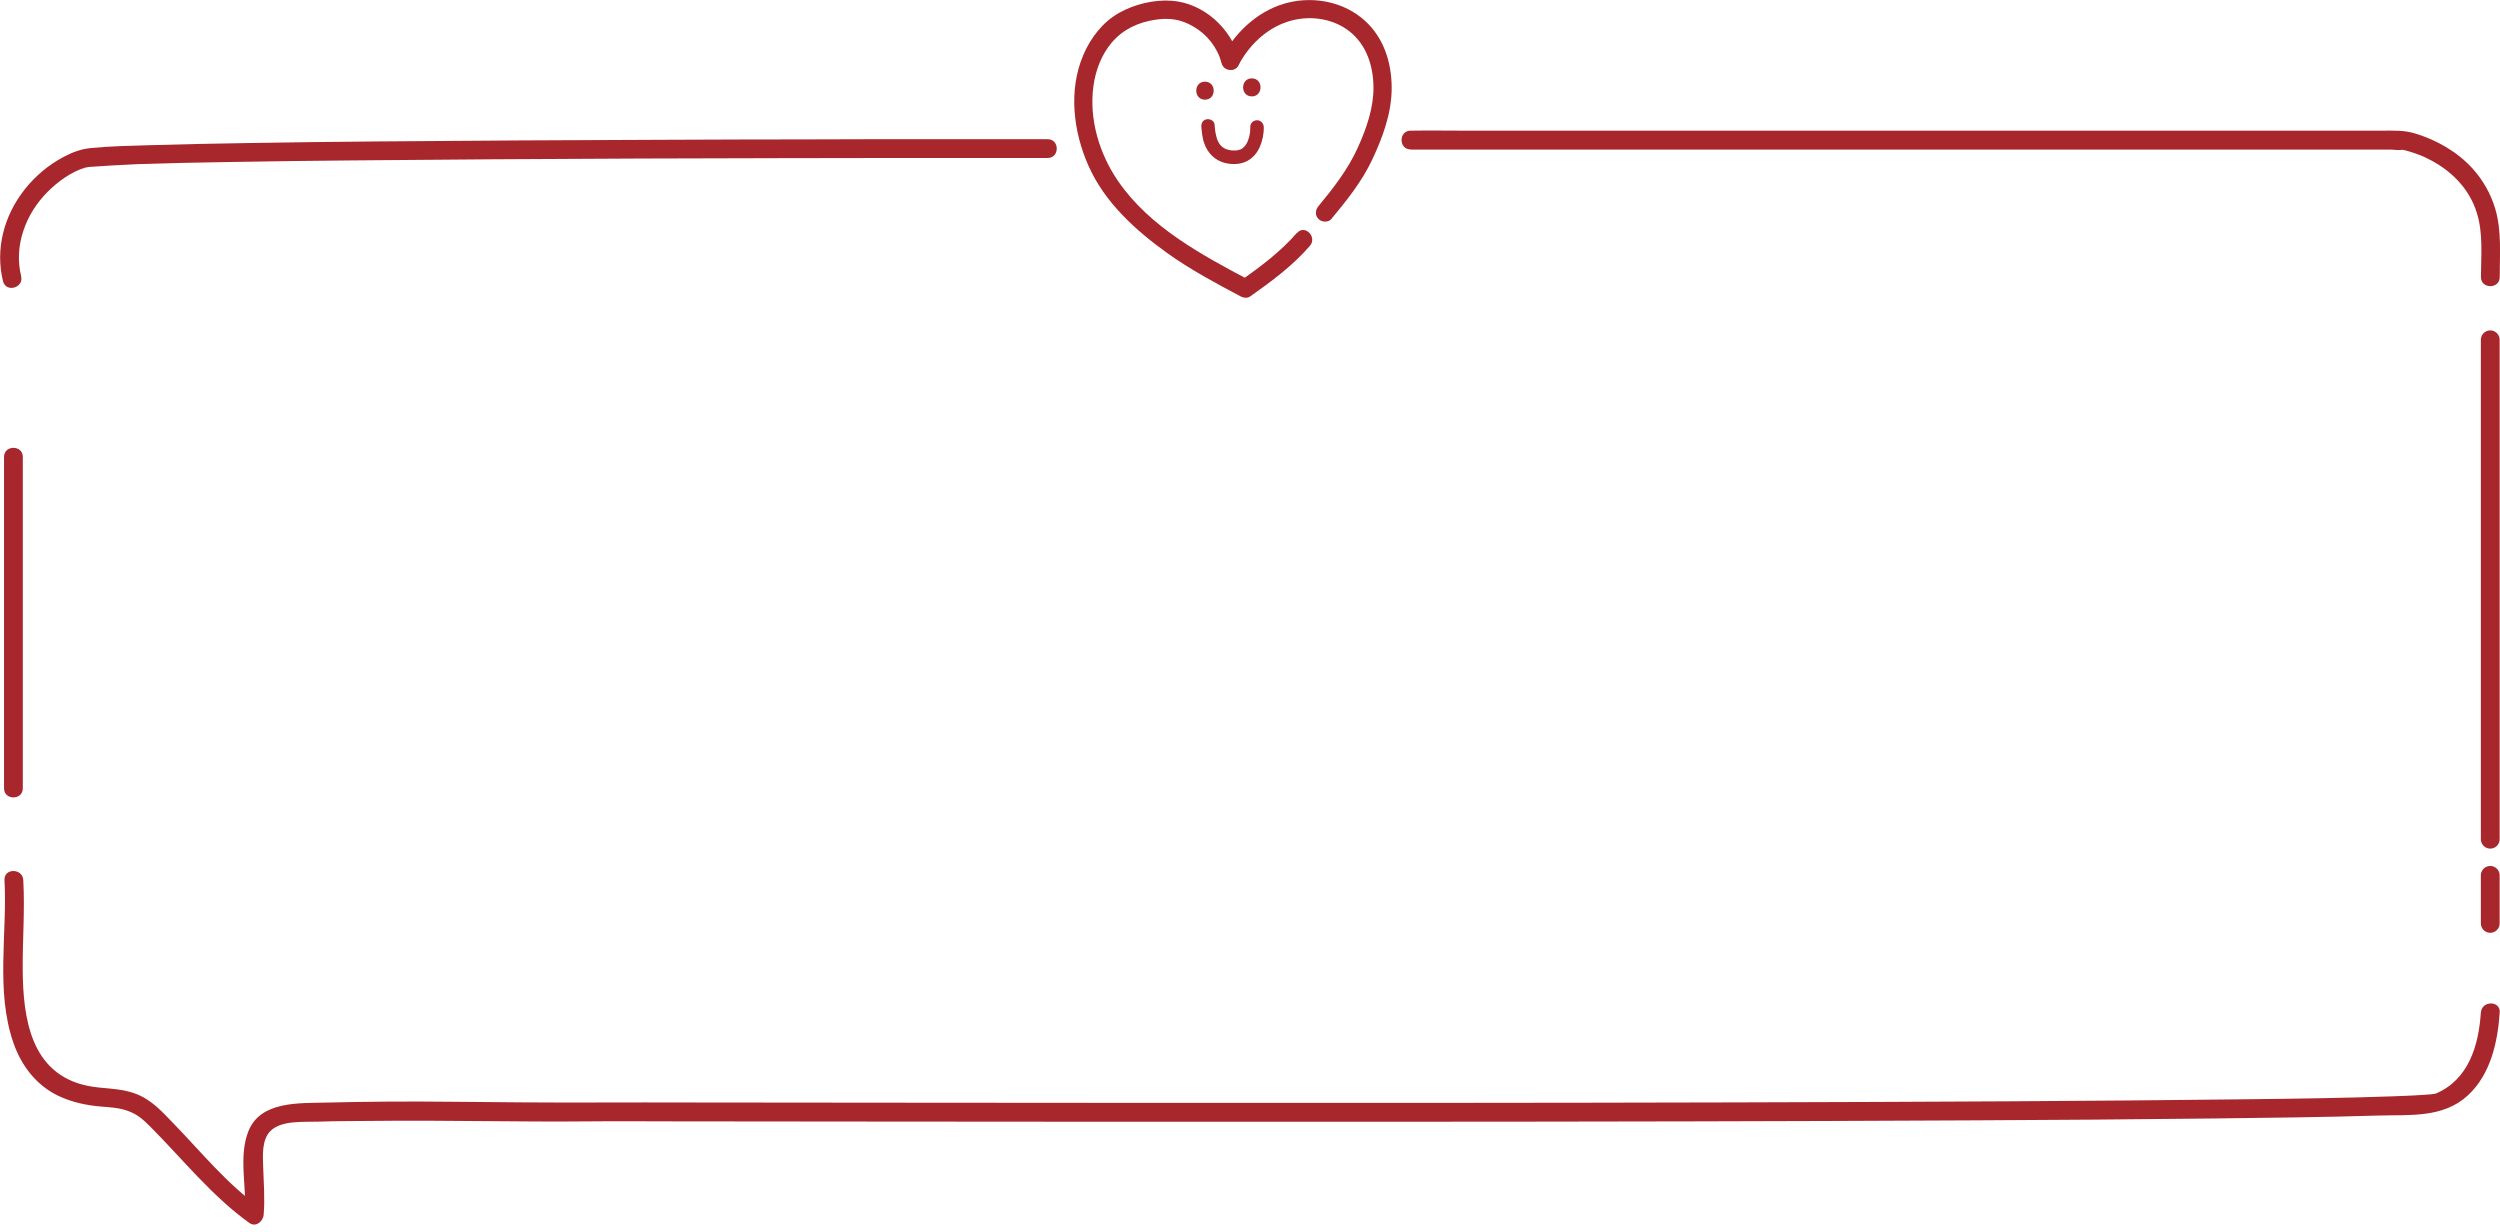 <?xml version="1.0" encoding="UTF-8"?>
<svg id="_レイヤー_2" data-name="レイヤー 2" xmlns="http://www.w3.org/2000/svg" width="266.35" height="131.24" viewBox="0 0 266.35 131.24">
  <defs>
    <style>
      .cls-1 {
        fill: #a7272c;
        stroke-width: 0px;
      }

      .cls-2 {
        fill: none;
        stroke: #a7272c;
        stroke-linecap: round;
        stroke-linejoin: round;
        stroke-width: 2px;
      }
    </style>
  </defs>
  <g id="_メイン" data-name="メイン">
    <g>
      <g>
        <path class="cls-1" d="M264.31,107.88c-.23,3.5-1.3,7.14-4.78,8.62-.09.04-.2.04-.29.06.27-.07,0,0-.26.03-1.32.11-2.64.16-3.96.21-5.34.19-10.69.26-16.04.32-8.15.1-16.3.16-24.45.21-9.88.06-19.75.09-29.63.12-10.63.03-21.25.04-31.88.05s-20.73,0-31.1,0c-9.1,0-18.21-.01-27.31-.02-6.85,0-13.71-.01-20.56-.02-3.54,0-7.08-.02-10.61,0-5.15.02-10.3-.03-15.46-.08-4.43-.05-8.86-.02-13.29.09-2.85.07-6.9-.16-8.2,2.99-1.13,2.74-.16,6.09-.41,8.98l1.51-.87c-3.4-2.43-6.16-5.84-9.05-8.82-1.26-1.3-2.35-2.56-4.08-3.22s-3.44-.49-5.19-.86c-5.99-1.28-6.82-7.17-6.85-12.4-.02-3.17.24-6.34.06-9.51-.07-1.28-2.07-1.29-2,0,.31,5.69-.96,11.8.94,17.31.85,2.46,2.44,4.56,4.82,5.69,1.42.67,2.95,1,4.51,1.13.98.08,1.89.12,2.83.45,1.07.37,1.68.94,2.47,1.73,3.42,3.44,6.56,7.39,10.53,10.23.68.48,1.45-.18,1.51-.87.15-1.71,0-3.41-.05-5.11-.04-1.24-.17-2.93.82-3.87,1.17-1.11,3.53-.9,5.01-.95,2-.07,4-.06,5.99-.08,7.68-.09,15.36.13,23.04.05,2.99-.03,5.97,0,8.96,0,6.45,0,12.89.01,19.34.02,8.84,0,17.68.02,26.52.02,10.25,0,20.5,0,30.74,0s21.3-.02,31.95-.04c10.05-.02,20.09-.06,30.14-.11,8.46-.04,16.93-.1,25.39-.2,5.8-.07,11.61-.13,17.41-.31,3.36-.1,6.92.3,9.58-2.15,2.42-2.24,3.18-5.67,3.39-8.83.09-1.29-1.92-1.28-2,0h0Z"/>
        <path class="cls-1" d="M2.43,83.99c0-9.49,0-18.99,0-28.48v-6.83c0-1.29-2-1.29-2,0,0,9.49,0,18.99,0,28.48v6.83c0,1.29,2,1.29,2,0h0Z"/>
        <path class="cls-1" d="M2.25,29.41c-.79-3.24.49-6.62,2.79-8.94,1.09-1.1,2.53-2.16,4.03-2.61.17-.05.67-.09.22-.06,1.78-.12,3.56-.24,5.35-.31,3.27-.11,6.55-.18,9.82-.23,4.36-.08,8.72-.13,13.09-.17,5.01-.05,10.01-.09,15.02-.12s10.39-.06,15.59-.08,9.99-.03,14.99-.04c4.34,0,8.69-.02,13.03-.02,3.25,0,6.5,0,9.75,0,1.75,0,3.5,0,5.25,0,.15,0,.29,0,.44,0,1.29,0,1.29-2,0-2s-2.69,0-4.03,0c-2.98,0-5.97,0-8.95,0-4.18,0-8.37,0-12.55.02-4.96,0-9.92.02-14.88.04-5.25.02-10.5.04-15.75.07s-10.24.07-15.35.11c-4.56.04-9.12.09-13.67.17-3.52.06-7.03.12-10.55.23-2.05.06-4.12.1-6.17.3-1.1.11-1.91.41-2.93.94-3.15,1.66-5.64,4.69-6.47,8.17-.4,1.67-.41,3.41,0,5.08.31,1.25,2.24.72,1.93-.53h0Z"/>
        <path class="cls-1" d="M150.27,15.94h3.58c3.18,0,6.37,0,9.55,0,4.61,0,9.23,0,13.84,0h64.55c3.34,0,6.69,0,10.03,0h2.9c.35,0,.92.11,1.25,0,.14-.05-.35-.09-.19-.03s.36.08.53.12c.36.1.72.21,1.08.34.2.07.41.15.61.23.18.07.04.02,0,0,.06.02.11.05.17.07.14.07.28.13.42.2,2.44,1.19,4.47,3.13,5.3,5.83.68,2.21.44,4.55.43,6.82,0,1.29,2,1.29,2,0,0-2.43.22-4.92-.48-7.29-.48-1.6-1.31-3.06-2.43-4.29-1.63-1.79-3.84-3.04-6.14-3.73-1.16-.35-2.26-.29-3.46-.29-2.82,0-5.63,0-8.45,0h-13.17c-5.41,0-10.82,0-16.22,0h-17.5c-5.66,0-11.32,0-16.98,0-4.93,0-9.87,0-14.8,0-3.64,0-7.28,0-10.93,0-1.75,0-3.5-.03-5.25,0-.07,0-.15,0-.22,0-1.29,0-1.29,2,0,2h0Z"/>
        <line class="cls-2" x1="265.31" y1="93.26" x2="265.31" y2="98.38"/>
        <line class="cls-2" x1="265.31" y1="36.2" x2="265.31" y2="89.41"/>
      </g>
      <g>
        <g>
          <path class="cls-1" d="M138.19,24.79c-1.7,1.97-3.87,3.61-5.99,5.1h.98c-5.11-2.71-10.65-5.67-14.02-10.54-2.03-2.93-3.16-6.65-2.66-10.22.23-1.66.86-3.32,1.95-4.6,1.21-1.42,2.83-2.16,4.65-2.43,1.48-.22,2.67-.06,4,.7,1.52.87,2.6,2.25,3.06,3.95.32,1.2,2.2.69,1.87-.52-.87-3.22-3.8-5.9-7.19-6.15-1.88-.14-3.98.37-5.61,1.29-1.76.99-3.06,2.69-3.83,4.53-1.58,3.75-1.05,8.13.57,11.77,1.74,3.91,4.99,6.85,8.4,9.3,2.46,1.76,5.16,3.2,7.83,4.62.29.15.69.2.98,0,2.25-1.58,4.58-3.31,6.38-5.4.81-.94-.55-2.32-1.37-1.37h0Z"/>
          <path class="cls-1" d="M131.93,6.97c1.12-2.11,2.94-3.91,5.25-4.66,2.18-.71,4.74-.42,6.58,1.02s2.54,3.7,2.57,5.91-.73,4.42-1.67,6.49c-1.05,2.32-2.58,4.28-4.19,6.23-.34.41-.39.97,0,1.37.34.35,1.04.4,1.37,0,1.64-1.98,3.26-3.99,4.36-6.33s2.08-4.95,2.07-7.67-.87-5.33-2.85-7.12c-2.15-1.95-5.22-2.6-8.02-1.97-3.1.7-5.67,3-7.14,5.75-.59,1.1,1.09,2.08,1.68.98h0Z"/>
          <path class="cls-1" d="M128.38,10.62c1.23,0,1.24-1.92,0-1.92s-1.24,1.92,0,1.92h0Z"/>
          <path class="cls-1" d="M133.37,10.27c1.23,0,1.24-1.92,0-1.92s-1.24,1.92,0,1.92h0Z"/>
        </g>
        <path class="cls-1" d="M133.21,13.54c0,.2-.01.39-.03.59-.01.15.03-.18,0-.04,0,.03,0,.05-.01.08-.01.07-.02.14-.04.21-.03.15-.07.3-.12.44-.02.08-.05.15-.08.23-.04.12,0-.02.02-.04-.02.04-.04.09-.06.13-.07.15-.16.29-.26.42.12-.16-.05.05-.08.08-.04.04-.24.2-.08.09-.06.05-.13.09-.19.13-.04.02-.08.04-.12.06-.15.08.14-.04-.03.01-.09.03-.18.06-.28.08-.04,0-.08.02-.12.02.18-.03-.03,0-.06,0-.1,0-.21,0-.31,0-.06,0-.11,0-.17-.01-.02,0-.23-.04-.06,0-.18-.03-.36-.1-.54-.14-.1-.02.14.08,0,0-.03-.02-.06-.03-.09-.05-.09-.05-.17-.1-.26-.16-.1-.07.02.01.03.02-.03-.03-.07-.06-.11-.09-.05-.05-.1-.1-.15-.15-.03-.03-.05-.06-.07-.09.12.12.06.08.03.04-.05-.08-.1-.15-.14-.23-.04-.06-.07-.13-.1-.19-.09-.17.03.1-.02-.05-.05-.14-.1-.27-.13-.42s-.06-.28-.09-.42c0-.02,0-.05-.01-.07-.03-.17,0,.09,0,.04,0-.06-.01-.12-.02-.17-.02-.22-.04-.44-.07-.67-.05-.39-.55-.6-.89-.5-.42.11-.56.5-.5.89-.05-.35-.01-.07,0,.02,0,.1.02.21.03.31.03.32.08.63.15.94.2.78.6,1.49,1.25,1.97.78.59,1.91.76,2.85.53.88-.21,1.56-.88,1.92-1.69.3-.67.46-1.43.44-2.16-.01-.39-.32-.72-.72-.72s-.73.33-.72.72h0Z"/>
      </g>
    </g>
  </g>
</svg>